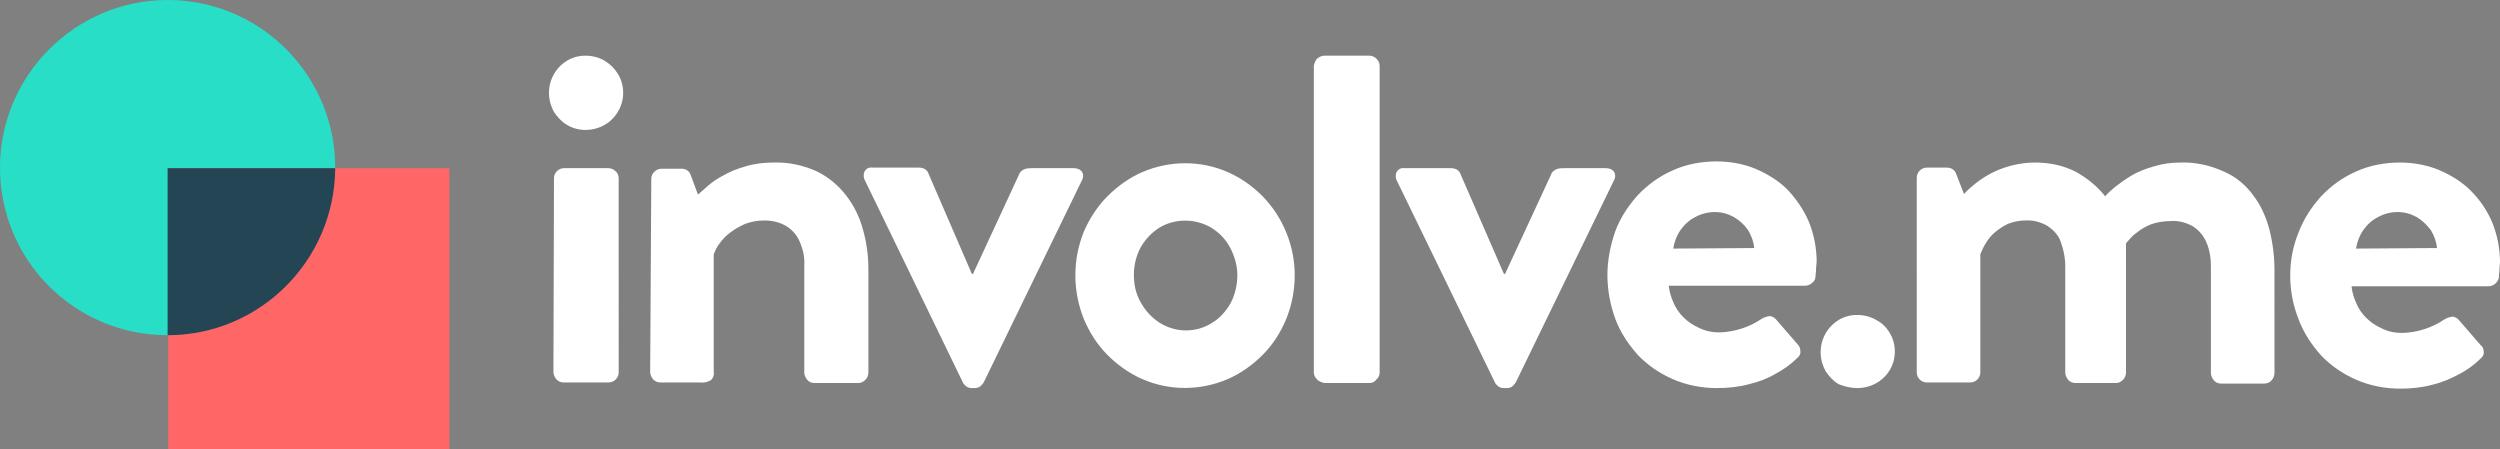 <svg version="1.1" id="Layer_1" xmlns:x="ns_extend;" xmlns:i="ns_ai;" xmlns:graph="ns_graphs;" xmlns="http://www.w3.org/2000/svg" xmlns:xlink="http://www.w3.org/1999/xlink" x="0px" y="0px" viewBox="0 0 444.5 79.9" style="enable-background:new 0 0 444.5 79.9;" xml:space="preserve">
 <rect x="0" y="0" width="444.5" height="79.9" fill="#808080" stroke="none"/>
 <style type="text/css">
  .st0{fill-rule:evenodd;clip-rule:evenodd;fill:#29DEC7;}
	.st1{fill:#FF6666;}
	.st2{fill-rule:evenodd;clip-rule:evenodd;fill:#244554;}
	.st3{fill:#FFFFFF;}
 </style>
 <g>
  <path class="st0" d="M29.8,0c16.5,0,29.8,13.4,29.8,29.8S46.3,59.6,29.8,59.6S0,46.3,0,29.8C0,13.4,13.4,0,29.8,0
		C29.8,0,29.8,0,29.8,0">
  </path>
  <path class="st1" d="M29.9,29.9h50v50h-50V29.9z">
  </path>
  <path class="st2" d="M59.6,29.9c-0.1,16.4-13.4,29.7-29.8,29.7V29.9L59.6,29.9z">
  </path>
  <path class="st3" d="M418.9,44.2c0.2-1.2,0.6-2.3,1.3-3.3c0.7-1,1.6-1.8,2.6-2.3c1.1-0.6,2.3-0.9,3.5-0.9c1.2,0,2.3,0.3,3.4,0.9
		c1,0.6,1.8,1.4,2.5,2.3c0.6,1,1,2.1,1.1,3.2L418.9,44.2z M340.8,66.2c0,1,0.8,1.8,1.8,1.8h7.7c1,0,1.8-0.8,1.8-1.8v-21
		c0.3-0.7,0.6-1.4,1-2c0.4-0.7,1-1.4,1.6-1.9c0.7-0.6,1.5-1.1,2.3-1.5c1-0.4,2.1-0.6,3.1-0.6c1.4-0.1,2.8,0.3,4,1
		c1,0.7,1.9,1.6,2.3,2.8c0.5,1.4,0.8,2.8,0.8,4.3v18.9c0,0.5,0.2,0.9,0.5,1.3c0.3,0.4,0.8,0.6,1.3,0.6h7.2c0.5,0,0.9-0.2,1.3-0.6
		c0.3-0.3,0.5-0.8,0.5-1.3V43.3c0.1-0.2,0.3-0.4,0.5-0.6c0.4-0.5,0.9-1,1.5-1.4c0.7-0.6,1.5-1,2.4-1.4c1.1-0.4,2.4-0.6,3.6-0.6
		c1.4-0.1,2.8,0.3,4,1c1,0.7,1.8,1.6,2.3,2.8c0.6,1.4,0.8,2.8,0.8,4.3v18.9c0,0.5,0.2,0.9,0.5,1.3c0.3,0.4,0.8,0.6,1.3,0.6h7.7
		c0.5,0,1-0.2,1.3-0.6c0.3-0.3,0.5-0.8,0.5-1.3V48c0-2.4-0.3-4.8-0.9-7.2c-0.6-2.2-1.5-4.3-2.9-6.1c-1.3-1.8-3.1-3.3-5.2-4.2
		c-2.4-1.1-5.1-1.7-7.7-1.6c-1.6,0-3.2,0.2-4.8,0.7c-1.4,0.4-2.7,0.9-3.9,1.6c-1,0.6-2,1.3-2.9,2c-0.6,0.5-1.3,1.1-1.8,1.7
		c-1.4-1.8-3.3-3.3-5.3-4.4c-2.2-1.1-4.6-1.6-7.1-1.6c-4,0-7.9,1.4-11,4c-0.6,0.5-1.2,1-1.7,1.6l-1.4-3.6c-0.1-0.3-0.3-0.6-0.6-0.8
		c-0.3-0.2-0.7-0.3-1.1-0.3h-3.5c-1,0-1.8,0.8-1.8,1.8L340.8,66.2z M297.5,44.2c0.2-1.2,0.6-2.3,1.3-3.3c0.7-1,1.6-1.8,2.6-2.3
		c1.1-0.6,2.3-0.9,3.5-0.9c1.2,0,2.3,0.3,3.4,0.9c1,0.6,1.8,1.3,2.5,2.3c0.6,1,1,2.1,1.1,3.2L297.5,44.2z M285.8,48.9
		c0,2.7,0.5,5.3,1.4,7.8c0.9,2.4,2.3,4.5,4,6.4c1.7,1.8,3.9,3.3,6.2,4.3c2.5,1.1,5.2,1.6,7.9,1.6c1.9,0,3.9-0.2,5.7-0.7
		c1.7-0.4,3.3-1,4.8-1.9c1.3-0.7,2.6-1.6,3.7-2.7c0.4-0.3,0.7-0.8,0.6-1.3c0-0.5-0.2-0.9-0.5-1.2l-3.9-4.5c-0.3-0.3-0.7-0.5-1.1-0.5
		c-0.5,0.1-0.9,0.2-1.4,0.5c-2.2,1.5-4.8,2.3-7.4,2.4c-1.3,0-2.5-0.2-3.7-0.8c-1.1-0.5-2-1.1-2.8-1.9c-0.8-0.8-1.4-1.7-1.8-2.7
		c-0.4-0.9-0.7-1.9-0.8-2.9H321c0.4,0,0.9-0.2,1.2-0.5c0.4-0.3,0.6-0.7,0.6-1.2c0-0.4,0.1-0.8,0.1-1.3s0.1-0.9,0.1-1.3
		c0-2.4-0.5-4.9-1.4-7.1c-0.9-2.1-2.2-4-3.8-5.7c-1.6-1.6-3.6-2.8-5.7-3.7c-2.2-0.9-4.6-1.3-6.9-1.3c-2.7,0-5.4,0.5-7.8,1.6
		c-2.3,1-4.4,2.5-6.2,4.4c-1.7,1.9-3.1,4-4,6.4C286.3,43.7,285.8,46.3,285.8,48.9L285.8,48.9z M265.8,68c0.1,0.3,0.4,0.5,0.6,0.7
		c0.3,0.2,0.6,0.3,1,0.3h0.5c0.4,0,0.7-0.1,1-0.3c0.2-0.2,0.4-0.4,0.6-0.7l17.4-35.8c0.3-0.5,0.4-1.1,0.1-1.6
		c-0.3-0.5-0.9-0.7-1.5-0.7h-7.4c-0.5,0-0.9,0-1.4,0.2c-0.4,0.2-0.8,0.5-0.9,0.9l-8.2,17.7h-0.2l-7.7-17.7c-0.1-0.3-0.3-0.6-0.6-0.8
		c-0.3-0.2-0.7-0.3-1.1-0.3h-8.3c-0.6-0.1-1.1,0.2-1.4,0.7c-0.2,0.5-0.2,1.1,0.1,1.6L265.8,68z M233.6,66.2c0,0.5,0.2,0.9,0.6,1.3
		c0.3,0.3,0.8,0.5,1.3,0.6h8c0.5,0,0.9-0.2,1.2-0.6c0.4-0.3,0.6-0.8,0.6-1.3V11.7c0-0.5-0.2-0.9-0.6-1.3c-0.3-0.3-0.8-0.5-1.2-0.5
		h-8c-0.5,0-0.9,0.2-1.3,0.5c-0.3,0.3-0.5,0.8-0.6,1.3V66.2z M201.6,48.9c0-1.7,0.4-3.4,1.2-4.9c0.8-1.4,1.9-2.6,3.3-3.5
		c2.8-1.7,6.4-1.7,9.3,0c1.4,0.9,2.5,2,3.3,3.5c0.8,1.5,1.3,3.2,1.3,4.9c0,1.7-0.4,3.5-1.2,5c-0.8,1.4-1.9,2.7-3.3,3.5
		c-2.8,1.8-6.4,1.8-9.3,0c-1.4-0.9-2.5-2.1-3.3-3.5C202,52.4,201.6,50.7,201.6,48.9z M191.2,48.9c0,2.7,0.5,5.3,1.5,7.8
		c1,2.4,2.4,4.6,4.2,6.4c1.8,1.8,3.9,3.3,6.2,4.3c4.8,2.1,10.3,2.1,15.2,0c2.3-1,4.4-2.5,6.2-4.3c1.8-1.8,3.2-4,4.2-6.4
		c1-2.5,1.5-5.1,1.5-7.8c0-5.2-2.1-10.3-5.7-14c-1.8-1.8-3.9-3.3-6.2-4.3c-4.8-2.1-10.3-2.1-15.2,0c-2.3,1-4.4,2.5-6.2,4.3
		c-1.8,1.8-3.2,4-4.2,6.3C191.7,43.7,191.2,46.3,191.2,48.9L191.2,48.9z M171.2,68c0.1,0.3,0.4,0.5,0.6,0.7c0.3,0.2,0.6,0.3,1,0.3
		h0.5c0.4,0,0.7-0.1,1-0.3c0.2-0.2,0.4-0.4,0.6-0.7l17.4-35.8c0.3-0.5,0.4-1.1,0.1-1.6c-0.3-0.5-0.9-0.7-1.5-0.7h-7.4
		c-0.5,0-0.9,0-1.4,0.2c-0.4,0.2-0.8,0.5-0.9,0.9l-8.2,17.7h-0.2l-7.7-17.8c-0.1-0.3-0.3-0.6-0.6-0.8c-0.3-0.2-0.7-0.3-1.1-0.3h-8.3
		c-0.6-0.1-1.1,0.2-1.4,0.7c-0.2,0.5-0.2,1.1,0.1,1.6L171.2,68z M115.6,66.2c0.1,1,0.8,1.8,1.8,1.8h7.1c0.7,0.1,1.3-0.1,1.9-0.4
		c0.4-0.4,0.6-0.9,0.5-1.4v-21c0.3-0.7,0.6-1.4,1.1-2c0.5-0.7,1.2-1.4,1.9-1.9c0.8-0.6,1.7-1.1,2.6-1.5c1.1-0.4,2.2-0.6,3.4-0.6
		c1.4,0,2.7,0.3,3.9,1c1.1,0.7,1.9,1.6,2.4,2.8c0.6,1.4,0.9,2.8,0.8,4.3v18.9c0,0.5,0.2,0.9,0.5,1.3c0.3,0.4,0.8,0.6,1.3,0.6h7.8
		c0.5,0,0.9-0.2,1.3-0.6c0.3-0.3,0.5-0.8,0.5-1.3V47.9c0-2.4-0.3-4.8-1-7.2c-0.6-2.2-1.6-4.2-3-6c-1.4-1.8-3.1-3.2-5.1-4.2
		c-2.4-1.1-5.1-1.7-7.8-1.6c-1.7,0-3.4,0.2-5,0.7c-1.4,0.4-2.7,0.9-3.9,1.6c-1,0.5-2,1.2-2.8,1.9c-0.6,0.5-1.1,1-1.7,1.5l-1.3-3.5
		c-0.1-0.3-0.3-0.6-0.6-0.8c-0.3-0.2-0.6-0.3-1-0.3h-3.6c-0.5,0-0.9,0.2-1.2,0.5c-0.4,0.3-0.6,0.8-0.6,1.3L115.6,66.2z M98.4,66.2
		c0.1,1,0.8,1.8,1.8,1.8h8c1,0,1.8-0.8,1.8-1.8V31.7c0-0.5-0.2-1-0.6-1.3c-0.3-0.3-0.8-0.5-1.2-0.5h-7.9c-1,0-1.8,0.8-1.8,1.8
		L98.4,66.2z M104.1,23.1c2.4,0,4.6-1.2,5.8-3.3c1.2-2,1.2-4.6,0-6.6c-0.6-1-1.4-1.8-2.4-2.4c-1-0.6-2.2-0.9-3.4-0.9
		c-1.2,0-2.3,0.3-3.3,0.9c-3.1,1.9-4.1,5.9-2.3,9.1c0.6,0.9,1.3,1.7,2.3,2.3C101.8,22.8,102.9,23.1,104.1,23.1L104.1,23.1z
		 M330.2,69c2.4,0,4.6-1.2,5.8-3.2c1.2-2,1.2-4.6,0-6.6c-0.6-1-1.4-1.8-2.4-2.3c-1-0.6-2.2-0.9-3.4-0.9c-1.2,0-2.3,0.3-3.3,0.9
		c-3.1,1.9-4.1,5.9-2.3,9.1c0.6,0.9,1.3,1.7,2.3,2.3C327.9,68.7,329.1,69,330.2,69L330.2,69z M407.2,49c0,2.7,0.5,5.3,1.5,7.8
		c0.9,2.4,2.3,4.5,4,6.4c1.7,1.8,3.9,3.3,6.2,4.3c2.5,1.1,5.2,1.6,7.9,1.6c1.9,0,3.9-0.2,5.7-0.7c1.7-0.4,3.3-1.1,4.8-1.9
		c1.3-0.7,2.6-1.6,3.7-2.7c0.4-0.3,0.7-0.8,0.6-1.3c0-0.5-0.2-0.9-0.6-1.2l-3.9-4.5c-0.3-0.3-0.7-0.5-1.1-0.5
		c-0.5,0.1-0.9,0.2-1.4,0.5c-2.2,1.5-4.8,2.3-7.4,2.4c-1.3,0-2.5-0.2-3.7-0.8c-1.1-0.5-2-1.1-2.8-1.9c-0.8-0.8-1.4-1.7-1.8-2.7
		c-0.4-0.9-0.7-1.9-0.8-2.9h24.4c0.4,0,0.9-0.2,1.2-0.5c0.3-0.3,0.6-0.7,0.6-1.2c0-0.4,0.1-0.8,0.1-1.3s0.1-0.9,0.1-1.3
		c0-2.4-0.5-4.9-1.4-7.1c-0.9-2.1-2.2-4-3.8-5.6c-1.6-1.6-3.6-2.8-5.7-3.7c-2.2-0.9-4.6-1.3-6.9-1.3c-2.7,0-5.4,0.5-7.8,1.6
		c-2.3,1-4.4,2.5-6.2,4.4c-1.7,1.9-3.1,4-4,6.4C407.7,43.7,407.2,46.3,407.2,49L407.2,49z">
  </path>
 </g>
</svg>